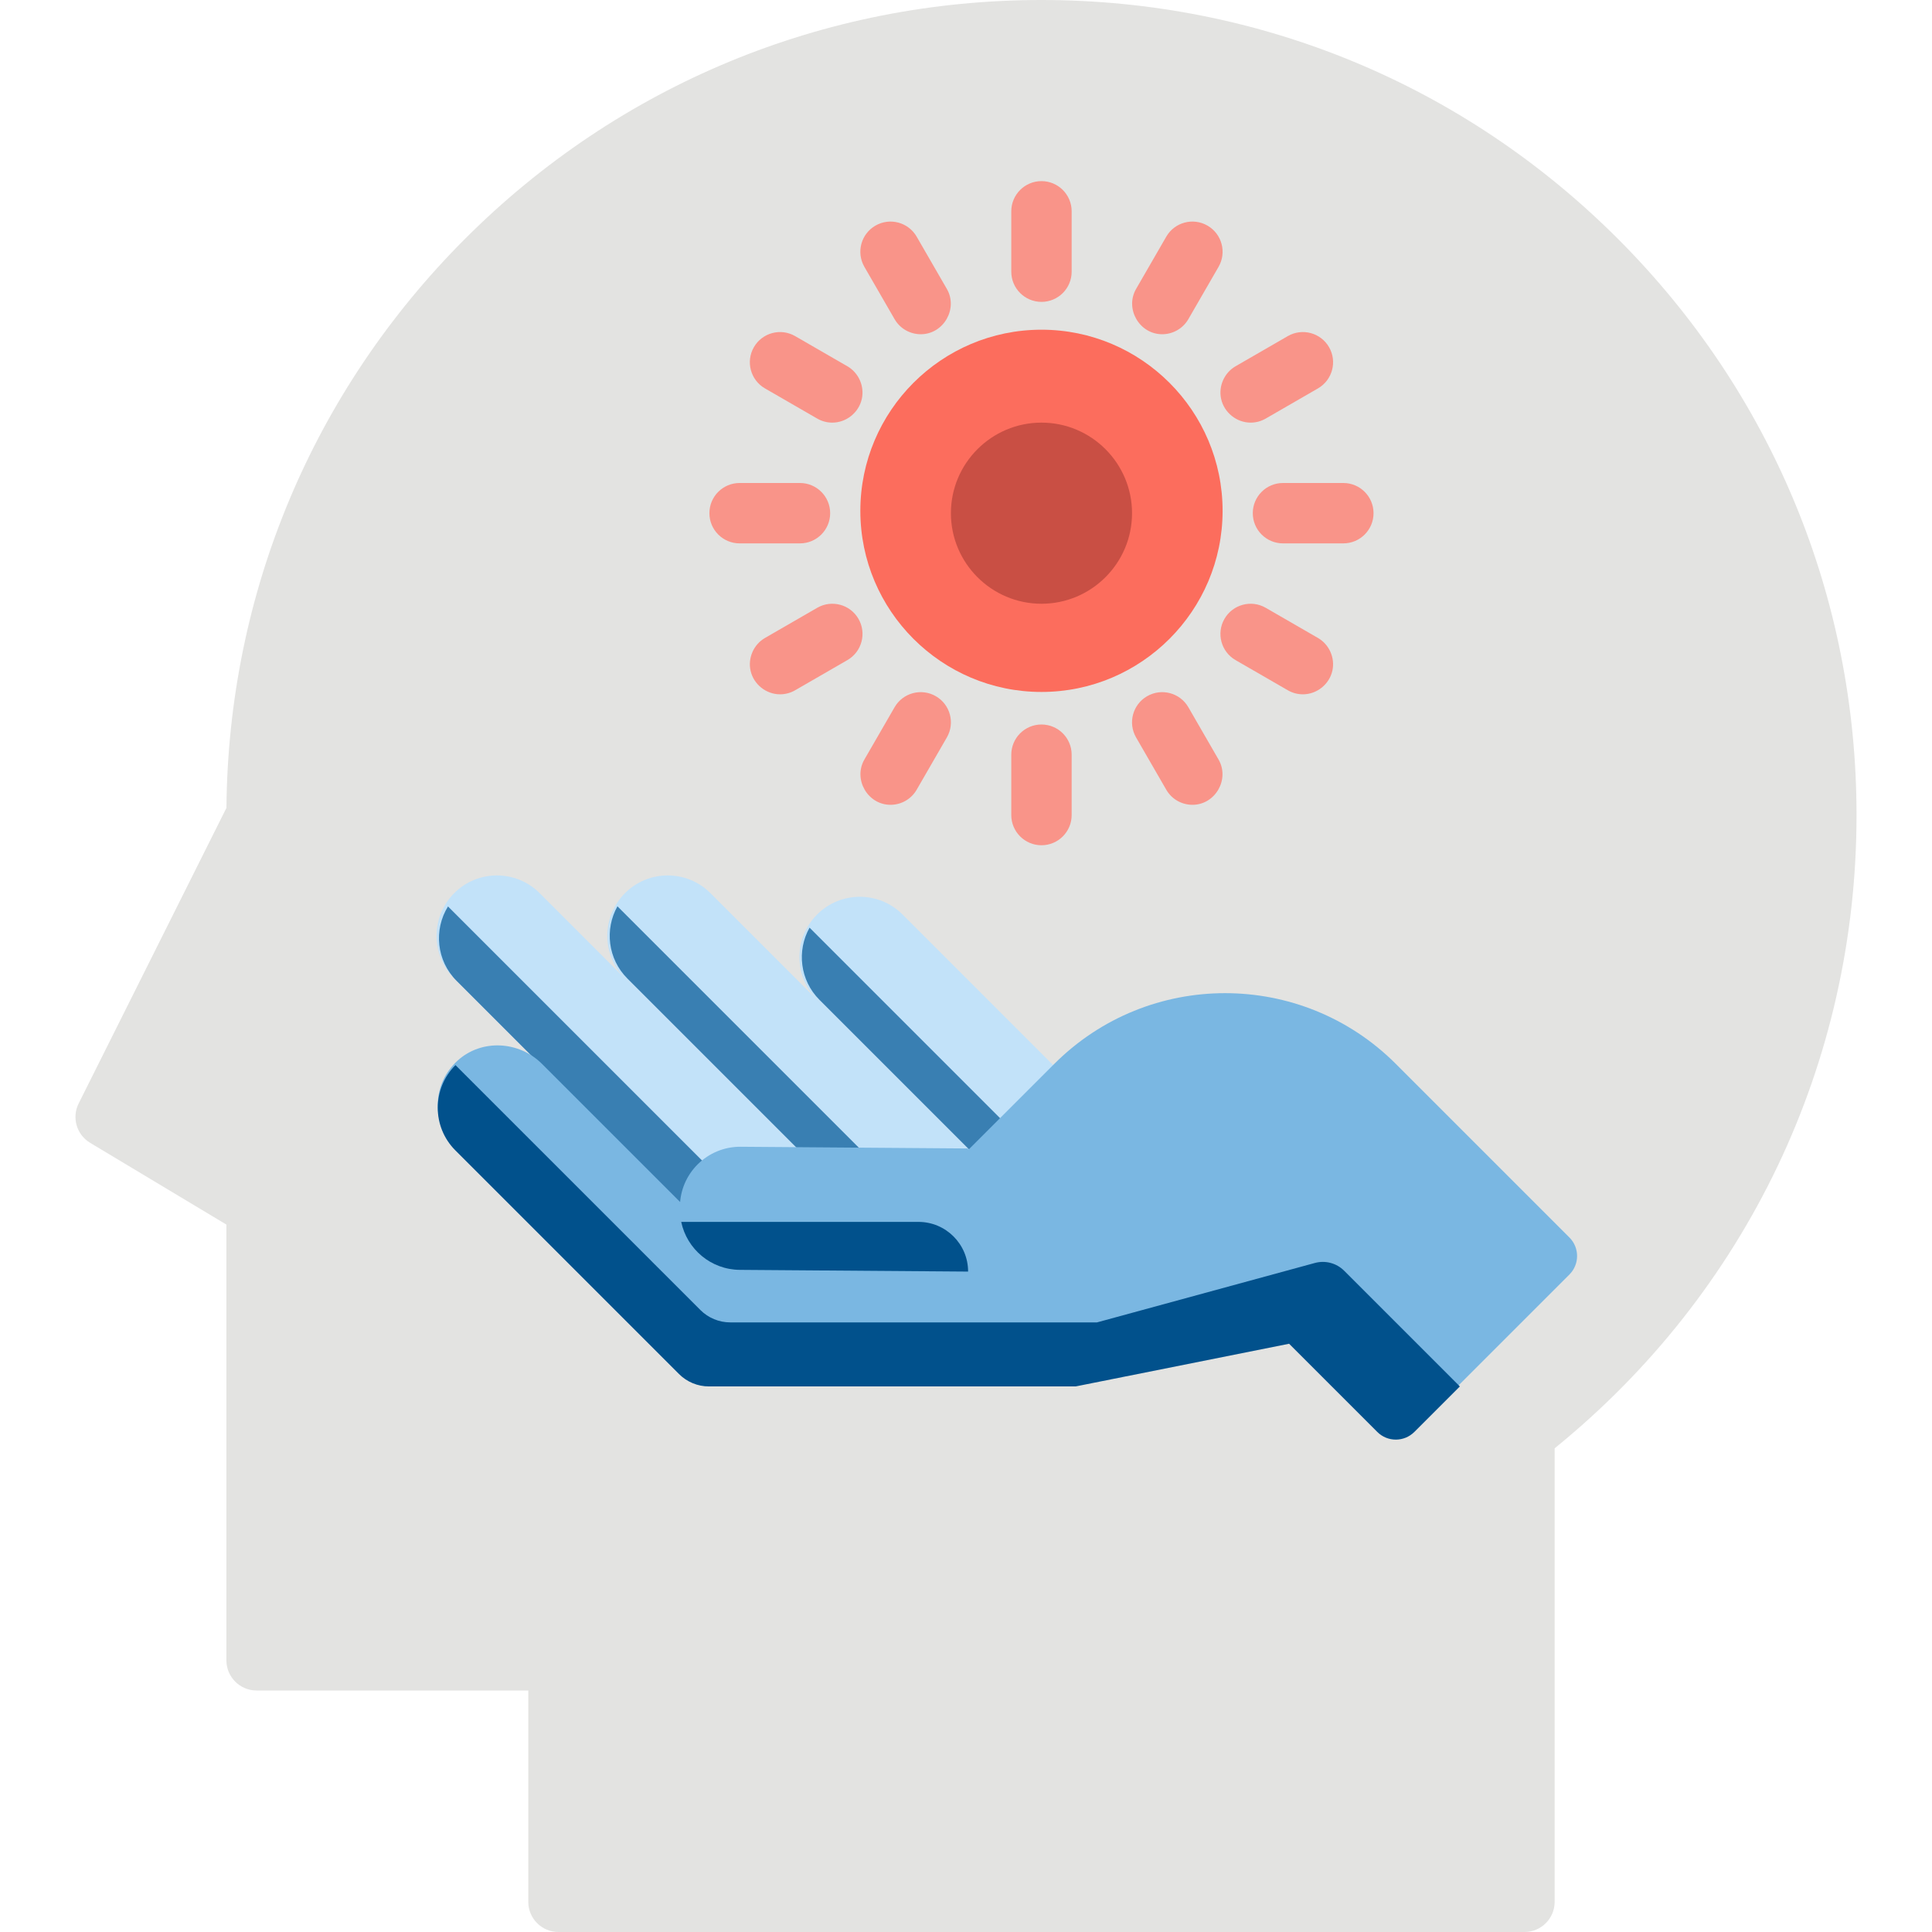 <svg xmlns="http://www.w3.org/2000/svg" xmlns:xlink="http://www.w3.org/1999/xlink" version="1.1" style="" xml:space="preserve" width="512" height="512"><rect id="backgroundrect" width="100%" height="100%" x="0" y="0" fill="none" stroke="none"/>



























<g class="currentLayer" style=""><title>Layer 1</title><path style="fill:#E3E3E1;" d="M428.736,63.265C387.938,22.468,333.697,0,276.001,0c-57.696,0-111.938,22.468-152.735,63.265  c-40.349,40.349-62.769,93.844-63.257,150.83l-39.164,78.327c-1.87,3.739-0.545,8.287,3.039,10.438L60,324.529V440  c0,4.418,3.582,8,8,8h72v56c0,4.418,3.582,8,8,8h256c4.418,0,8-3.582,8-8V383.812c50.892-41.258,80-102.196,80-167.812  C492.001,158.304,469.533,104.062,428.736,63.265z" id="svg_1" class=""/><path style="" d="M276.001,87.375 c-26.467,0 -48,21.533 -48,48 s21.533,48 48,48 c26.468,0 48,-21.533 48,-48 S302.468,87.375 276.001,87.375 z" id="svg_2" class="" fill="#fc6d5d" fill-opacity="1"/><path style="" d="M276.001,112c-13.234,0-24,10.766-24,24s10.766,24,24,24s24-10.766,24-24S289.234,112,276.001,112z" id="svg_3" class="" fill-opacity="1" fill="#c94f44"/><g id="svg_4" class="" fill-opacity="1" fill="#f99489">
	<path style="" d="M276.001,80c-4.418,0-8-3.582-8-8V56c0-4.418,3.582-8,8-8s8,3.582,8,8v16   C284.001,76.418,280.419,80,276.001,80z" id="svg_5" fill="#f99489"/>
	<path style="" d="M244.008,88.576c-2.765,0-5.454-1.435-6.936-4.001l-8-13.856C226.863,66.893,228.174,62,232,59.791   c3.826-2.208,8.719-0.898,10.928,2.928l8,13.856C253.945,81.797,250.074,88.576,244.008,88.576z" id="svg_6" fill="#f99489"/>
	<path style="" d="M220.567,112.001c-1.357,0-2.733-0.346-3.993-1.073l-13.856-8   c-3.826-2.209-5.137-7.102-2.928-10.928c2.209-3.827,7.102-5.138,10.928-2.928l13.856,8c2.981,1.721,4.554,5.275,3.817,8.639   C227.596,109.343,224.283,112.001,220.567,112.001z" id="svg_7" fill="#f99489"/>
	<path style="" d="M212.001,144h-16c-4.418,0-8-3.582-8-8s3.582-8,8-8h16c4.418,0,8,3.582,8,8S216.419,144,212.001,144   z" id="svg_8" fill="#f99489"/>
	<path style="" d="M206.726,184.001c-3.716,0-7.029-2.659-7.824-6.29c-0.737-3.364,0.836-6.918,3.817-8.639l13.856-8   c3.827-2.207,8.719-0.898,10.928,2.928c2.209,3.826,0.898,8.719-2.928,10.928l-13.856,8   C209.459,183.655,208.083,184.001,206.726,184.001z" id="svg_9" fill="#f99489"/>
	<path style="" d="M235.993,213.284c-6.066,0-9.937-6.778-6.921-12.001l8-13.856c2.209-3.827,7.102-5.138,10.928-2.928   c3.826,2.209,5.138,7.102,2.928,10.928l-8,13.856C241.447,211.849,238.758,213.284,235.993,213.284z" id="svg_10" fill="#f99489"/>
	<path style="" d="M276.001,224c-4.418,0-8-3.582-8-8v-16c0-4.418,3.582-8,8-8s8,3.582,8,8v16   C284.001,220.418,280.419,224,276.001,224z" id="svg_11" fill="#f99489"/>
	<path style="" d="M316.008,213.284c-2.766,0-5.454-1.435-6.936-4.001l-8-13.856c-2.21-3.826-0.898-8.719,2.928-10.928   c3.829-2.21,8.72-0.897,10.928,2.928l8,13.856C325.945,206.505,322.076,213.284,316.008,213.284z" id="svg_12" fill="#f99489"/>
	<path style="" d="M345.275,184.001c-1.357,0-2.732-0.346-3.992-1.073l-13.856-8   c-3.826-2.209-5.138-7.102-2.928-10.928c2.209-3.827,7.101-5.138,10.928-2.928l13.856,8c2.981,1.721,4.555,5.275,3.817,8.639   C352.304,181.343,348.991,184.001,345.275,184.001z" id="svg_13" fill="#f99489"/>
	<path style="" d="M356.001,144h-16c-4.418,0-8-3.582-8-8s3.582-8,8-8h16c4.418,0,8,3.582,8,8S360.419,144,356.001,144   z" id="svg_14" fill="#f99489"/>
	<path style="" d="M331.434,112.001c-3.716,0-7.029-2.659-7.825-6.291c-0.738-3.364,0.836-6.918,3.817-8.639l13.856-8   c3.828-2.209,8.72-0.897,10.928,2.928c2.21,3.826,0.898,8.719-2.928,10.928l-13.856,8   C334.167,111.655,332.791,112.001,331.434,112.001z" id="svg_15" fill="#f99489"/>
	<path style="" d="M307.993,88.576c-6.066,0-9.937-6.779-6.92-12.001l8-13.856c2.208-3.827,7.102-5.139,10.928-2.928   c3.826,2.209,5.138,7.102,2.928,10.928l-8,13.856C313.447,87.141,310.757,88.576,307.993,88.576z" id="svg_16" fill="#f99489"/>
</g><path style="" d="M120.381,236.686 c6.248,-6.248 16.379,-6.248 22.627,0 l73.539,73.539 l-22.627,22.627 l-73.539,-73.539 C114.133,253.065 114.133,242.935 120.381,236.686 z" id="svg_17" class="" fill-opacity="1" fill="#c2e2f9"/><path style="" d="M121.006,259.939 c-5.355,-5.355 -6.105,-13.554 -2.283,-19.724 l84.543,84.543 l-8.721,8.721 L121.006,259.939 z" id="svg_18" class="" fill-opacity="1" fill="#397fb2"/><path style="" d="M165.636,236.686 c6.248,-6.248 16.379,-6.248 22.627,0 l73.539,73.539 L239.175,332.853 l-73.539,-73.539 C159.388,253.065 159.388,242.935 165.636,236.686 z" id="svg_19" class="" fill-opacity="1" fill="#c2e2f9"/><path style="" d="M166.261,259.314c-5.185-5.185-6.053-13.037-2.633-19.132l84.421,84.421l-8.25,8.25L166.261,259.314z  " id="svg_20" class="" fill-opacity="1" fill="#397fb2"/><path style="" d="M216.548,242.343 c6.248,-6.248 16.379,-6.248 22.627,0 l73.539,73.539 l-22.627,22.627 l-73.539,-73.539 C210.3,258.722 210.299,248.591 216.548,242.343 z" id="svg_21" class="" fill-opacity="1" fill="#c2e2f9"/><path style="" d="M217.173,264.971c-5.185-5.185-6.053-13.037-2.633-19.132l84.421,84.421l-8.25,8.25L217.173,264.971z  " id="svg_22" class="" fill-opacity="1" fill="#397fb2"/><g id="svg_23" class="" fill-opacity="1" fill="#7ab7e2">
	<path style="" d="M364.998,378.855l-23.375-23.375l-56.569,11.314h-96.938c-3.128,0-6.128-1.243-8.34-3.455   l-59.09-59.09c-6.43-6.43-6.243-16.97,0.56-23.161c6.372-5.799,16.295-5.238,22.387,0.854l39.598,39.598l73.539-16.971   l22.627-22.627c24.994-24.994,65.516-24.994,90.51,0l46.002,46.002c2.711,2.711,2.711,7.108,0,9.819l-41.093,41.093   C372.106,381.566,367.71,381.566,364.998,378.855z" id="svg_24" fill="#7ab7e2"/>
	<path style="" d="M196.303,303.902l60.254,0.453v32.001l-60.495-0.455c-8.836-0.067-15.946-7.284-15.879-16.12   C180.25,310.945,187.467,303.836,196.303,303.902z" id="svg_25" fill="#7ab7e2"/>
</g><g id="svg_26" class="" fill-opacity="1" fill="#01518c">
	<path style="" d="M256.557,336.981 L256.557,336.981 l-60.495,-0.455 c-7.667,-0.058 -14.026,-5.502 -15.533,-12.712 h62.861 C250.662,323.814 256.557,329.709 256.557,336.981 z" id="svg_27" fill="#01518c"/>
	<path style="" d="M120.702,282.262 l64.903,64.903 c2.102,2.102 4.953,3.283 7.925,3.283 h97.181 l57.746,-15.749 c2.77,-0.755 5.732,0.031 7.762,2.061 l30.658,30.658 l-12.061,12.061 c-2.711,2.711 -7.108,2.711 -9.819,0 l-23.375,-23.375 l-56.569,11.314 h-97.181 c-2.973,0 -5.823,-1.181 -7.925,-3.283 l-59.262,-59.262 C114.44,298.627 114.458,288.511 120.702,282.262 z" id="svg_28" fill="#01518c"/>
</g><g id="svg_29">
</g><g id="svg_30">
</g><g id="svg_31">
</g><g id="svg_32">
</g><g id="svg_33">
</g><g id="svg_34">
</g><g id="svg_35">
</g><g id="svg_36">
</g><g id="svg_37">
</g><g id="svg_38">
</g><g id="svg_39">
</g><g id="svg_40">
</g><g id="svg_41">
</g><g id="svg_42">
</g><g id="svg_43">
</g></g></svg>